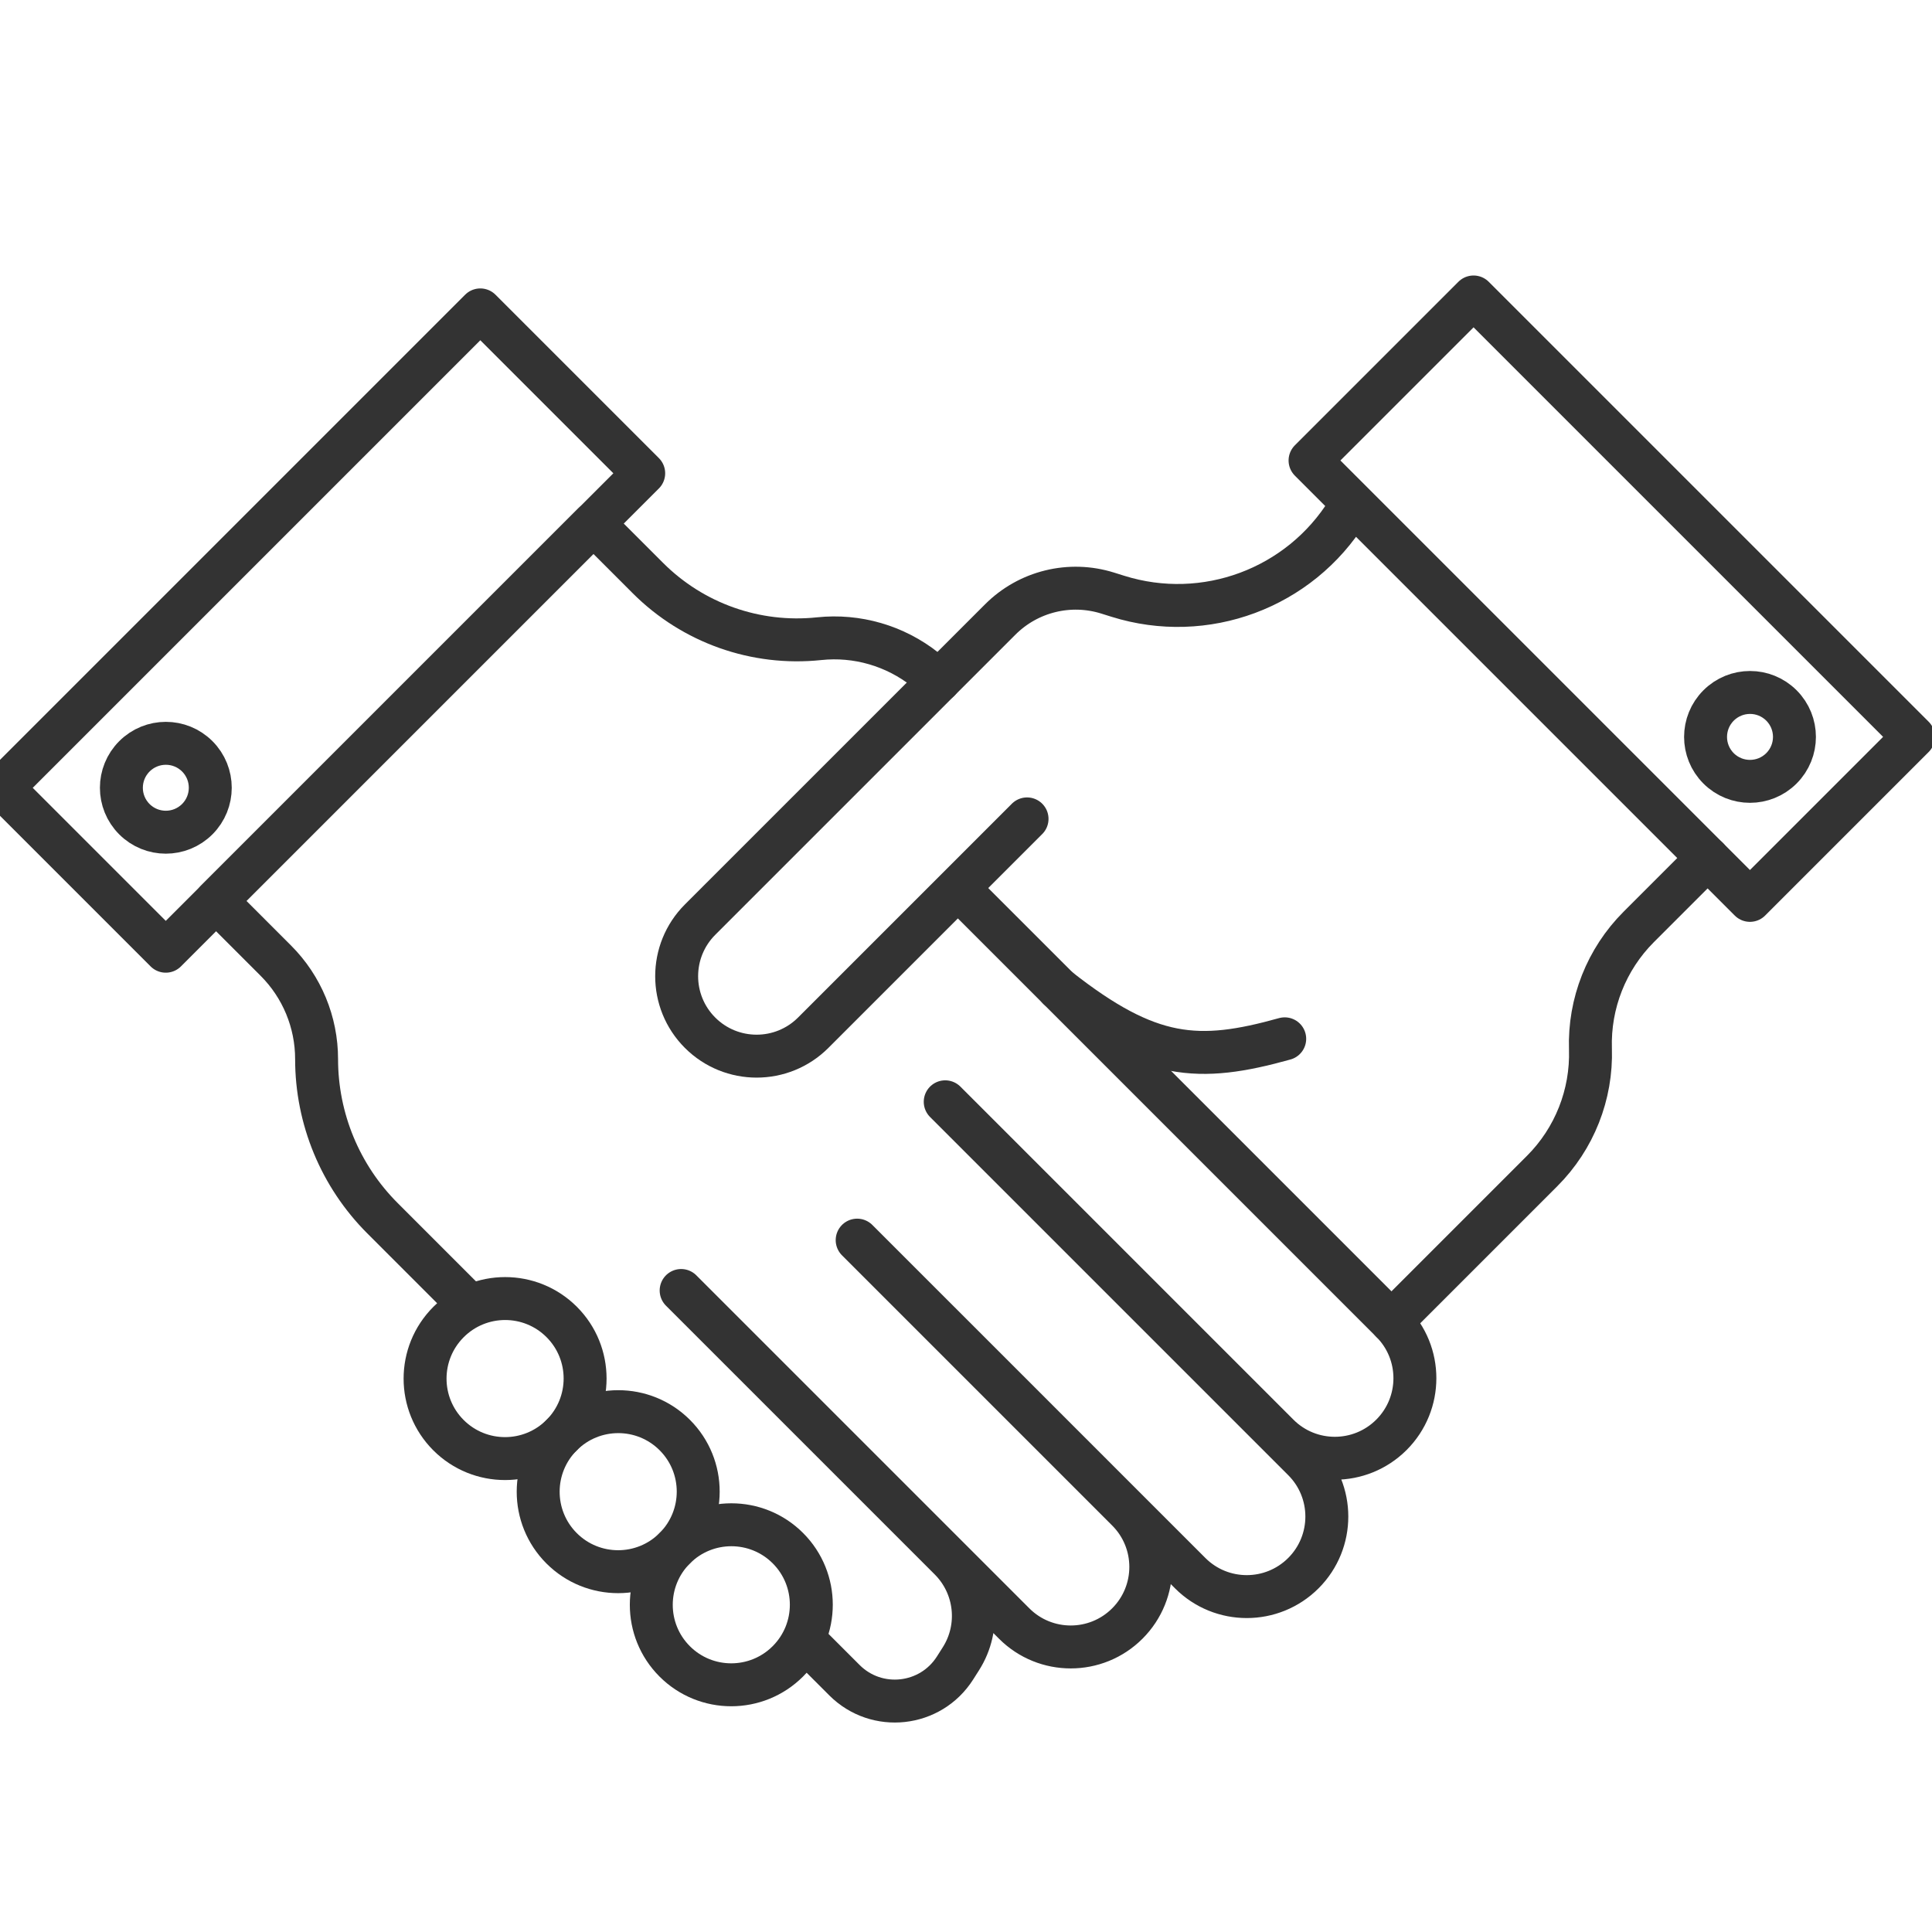 <svg width="90" height="90" viewBox="0 0 90 90" fill="none" xmlns="http://www.w3.org/2000/svg">
<rect x="0" y="0" width="90" height="90" fill="#808080" stroke="none"/>
<g clip-path="url(#clip0)">
<rect width="90" height="90" fill="white"/>
<path d="M43.746 31.705L43.092 31.186C41.697 30.081 39.925 29.566 38.156 29.753V29.753C35.209 30.064 32.28 29.027 30.185 26.932L27.643 24.39L10.066 41.967L12.849 44.751C14.066 45.967 14.749 47.618 14.748 49.338V49.338C14.748 52.117 15.851 54.783 17.817 56.749L21.773 60.705M34.95 63.336L44.251 72.637C45.487 73.873 45.699 75.802 44.76 77.276L44.488 77.704C43.347 79.496 40.839 79.772 39.337 78.269V78.269L37.873 76.805M31.73 60.116L47.245 75.631C48.7 77.086 51.06 77.085 52.516 75.629C53.972 74.173 53.973 71.813 52.518 70.358L43.736 61.575M54.567 72.407L43.15 60.99M39.93 57.77L55.445 73.285C56.9 74.74 59.26 74.739 60.717 73.283C62.173 71.827 62.173 69.467 60.718 68.012L51.936 59.23M58.669 65.963L47.252 54.546M44.032 51.326L59.547 66.841C61.002 68.296 63.362 68.295 64.819 66.839C66.275 65.383 66.276 63.023 64.82 61.568L44.914 41.662" stroke="#333333" stroke-width="2" stroke-linecap="round" stroke-linejoin="round"/>
<path d="M47.844 38.147L37.884 48.107C36.428 49.563 34.068 49.564 32.612 48.109C31.157 46.654 31.158 44.294 32.614 42.838L33.493 41.959L41.989 33.464L46.595 28.858C47.905 27.547 49.835 27.074 51.603 27.629L52.072 27.776C56.134 29.051 60.543 27.412 62.784 23.792V23.792" stroke="#333333" stroke-width="2" stroke-linecap="round" stroke-linejoin="round"/>
<path d="M59.847 48.392C55.831 49.514 53.541 49.382 49.305 46.053" stroke="#333333" stroke-width="2" stroke-linecap="round" stroke-linejoin="round"/>
<rect x="0.111" y="36.7" width="31.486" height="10.764" transform="rotate(-45 0.111 36.7)" stroke="#333333" stroke-width="2" stroke-linecap="round" stroke-linejoin="round"/>
<ellipse cx="7.725" cy="36.697" rx="2.071" ry="2.07" transform="rotate(-45 7.725 36.697)" stroke="#333333" stroke-width="2"/>
<ellipse cx="81.522" cy="34.328" rx="2.071" ry="2.07" transform="rotate(-45 81.522 34.328)" stroke="#333333" stroke-width="2"/>
<ellipse cx="34.067" cy="74.757" rx="3.729" ry="3.726" transform="rotate(-45 34.067 74.757)" stroke="#333333" stroke-width="2"/>
<ellipse cx="28.798" cy="69.488" rx="3.729" ry="3.726" transform="rotate(-45 28.798 69.488)" stroke="#333333" stroke-width="2"/>
<ellipse cx="23.529" cy="64.219" rx="3.729" ry="3.726" transform="rotate(-45 23.529 64.219)" stroke="#333333" stroke-width="2"/>
<path d="M64.821 61.568L71.84 54.549C73.343 53.046 74.156 50.989 74.089 48.865V48.865C74.021 46.741 74.835 44.684 76.337 43.181L79.548 39.97" stroke="#333333" stroke-width="2" stroke-linecap="round" stroke-linejoin="round"/>
<rect x="68.644" y="13.834" width="28.98" height="10.772" transform="rotate(45 68.644 13.834)" stroke="#333333" stroke-width="2" stroke-linecap="round" stroke-linejoin="round"/>
</g>
<defs>
<clipPath id="clip0">
<rect width="90" height="90" fill="white"/>
</clipPath>
</defs>
</svg>
